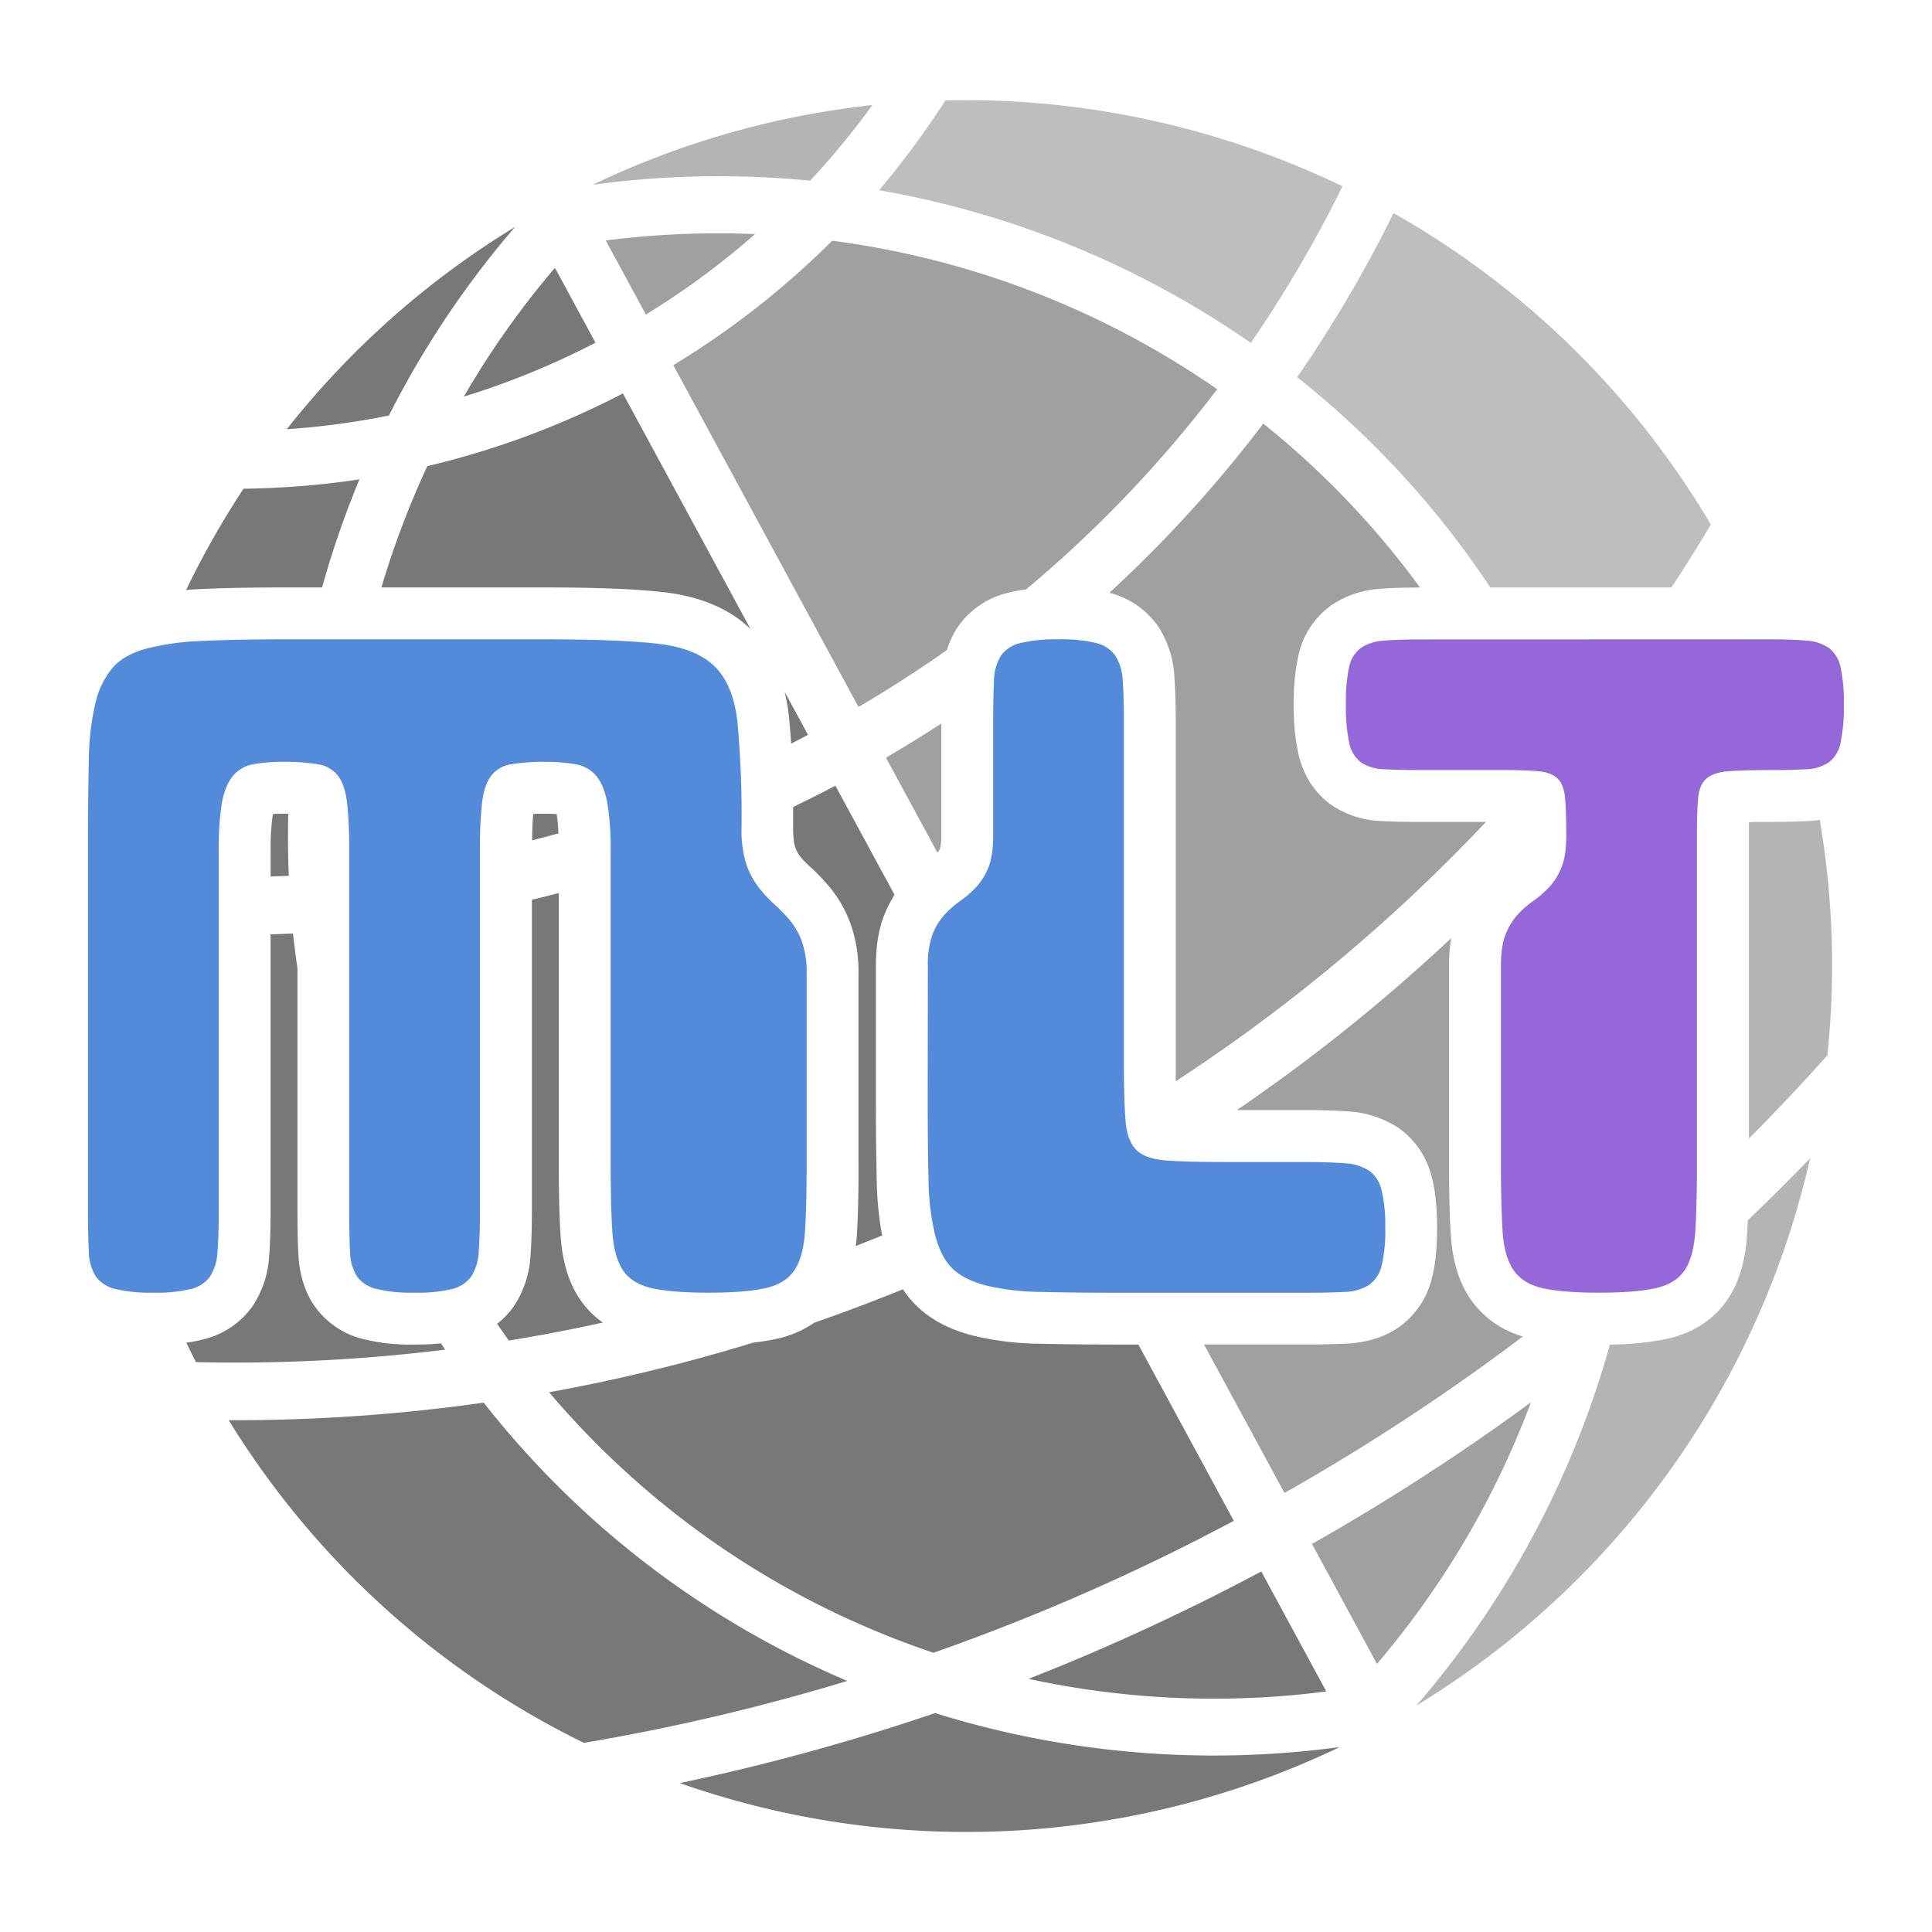 <svg xmlns="http://www.w3.org/2000/svg" viewBox="0 0 660.2 660.2"><defs><style>.cls-1{fill:#a0a0a0;}.cls-2{fill:#b4b4b4;}.cls-3{fill:#bebebe;}.cls-4{fill:#787878;}.cls-5{fill:#548ada;}.cls-6{fill:#9468d8;}.cls-7{fill:none;}</style></defs><g id="Layer_2" data-name="Layer 2"><g id="svg2848"><path class="cls-1" d="M207,82.18l13.72,25.31A270.26,270.26,0,0,0,258,80,299.49,299.49,0,0,0,207,82.18Z"/><path class="cls-1" d="M230.08,124.78l63.29,116.8q15.63-9.17,30.2-19.45a29.56,29.56,0,0,1,3.81-8,28.84,28.84,0,0,1,16.69-11.46,46.39,46.39,0,0,1,6.54-1.25A420.53,420.53,0,0,0,415.93,133,298.59,298.59,0,0,0,284.37,82.26,288.18,288.18,0,0,1,230.08,124.78Z"/><path class="cls-1" d="M502.66,444.18c-4.06-5.82-6.32-13.15-6.91-22.4-.4-6.25-.59-14.34-.59-24.7v-67a59.18,59.18,0,0,1,.71-9.48,605.52,605.52,0,0,1-73.2,58.72h22.77c6.08,0,11.05.16,15.17.47a34.83,34.83,0,0,1,17.14,5.54,28.76,28.76,0,0,1,11.45,16.7c1.27,4.63,1.88,10.4,1.88,17.63s-.63,13.06-1.92,17.65a28.77,28.77,0,0,1-11.4,16.4c-4.78,3.25-10.7,5.08-17.61,5.43-3.94.2-8.76.3-14.71.3h-34l27.49,50.73a741.21,741.21,0,0,0,81.45-53.47A32.65,32.65,0,0,1,502.66,444.18Z"/><path class="cls-1" d="M320.32,291.32c.11-.12.22-.23.34-.34h0a6.63,6.63,0,0,0,.63-1.19,18.33,18.33,0,0,0,.37-4.34v-38.2q-9.26,6-18.9,11.67Z"/><path class="cls-1" d="M431.68,144.76a439.29,439.29,0,0,1-52.6,57.82l.27.07a28.85,28.85,0,0,1,16.41,11.4,34.81,34.81,0,0,1,5.55,17.16c.31,4.11.47,9.07.47,15.17V363.59c0,2.1,0,4.05,0,5.89a585.65,585.65,0,0,0,106-88.62H485c-5.27,0-9.57-.1-13.17-.31a32.09,32.09,0,0,1-17.09-5.64c-3.8-2.72-8.78-7.87-11-17a73.62,73.62,0,0,1-1.62-17.14,71.92,71.92,0,0,1,1.65-17.15A28.36,28.36,0,0,1,454.71,207a33,33,0,0,1,16.63-5.76c3.77-.33,8.24-.48,13.65-.48h.25A293.1,293.1,0,0,0,431.68,144.76Z"/><path class="cls-1" d="M448.33,527.58l22.2,41a299.78,299.78,0,0,0,52.61-89.36A754.35,754.35,0,0,1,448.33,527.58Z"/><path class="cls-2" d="M618.12,280.55c-3.58.21-7.88.31-13.13.31-2.77,0-5.23,0-7.35.08,0,1.38,0,2.88,0,4.51V389.06q13.83-13.9,26.81-28.46a294.1,294.1,0,0,0-2.62-80.45C620.6,280.33,619.38,280.48,618.12,280.55Z"/><path class="cls-2" d="M597.26,417c-.07,1.7-.16,3.3-.25,4.8-.59,9.12-2.73,16.35-6.57,22.1-3.2,4.81-9.41,11.07-20.79,13.62a99.32,99.32,0,0,1-19.51,1.93,320.49,320.49,0,0,1-66.09,123.33A295.21,295.21,0,0,0,618.54,395.82Q608.15,406.59,597.26,417Z"/><path class="cls-3" d="M509.26,200.74h61.9q7-10.61,13.47-21.48A294,294,0,0,0,476.2,72.83a441.59,441.59,0,0,1-32.94,56.05A311.49,311.49,0,0,1,509.26,200.74Z"/><path class="cls-3" d="M458.74,63.64A297.52,297.52,0,0,0,323.09,34.29,289.83,289.83,0,0,1,300.38,65a318.51,318.51,0,0,1,127.05,52.17A423.35,423.35,0,0,0,458.74,63.64Z"/><path class="cls-2" d="M276.83,61.74A268.76,268.76,0,0,0,298.1,35.91a294.08,294.08,0,0,0-95.53,27.22A319.57,319.57,0,0,1,276.83,61.74Z"/><path class="cls-4" d="M206,451.94a30.77,30.77,0,0,1-7.9-8.06c-3.84-5.74-6-13-6.57-22.1-.39-6.24-.59-14.32-.59-24.7V305.17q-4.59,1.2-9.18,2.29V413.82c0,6.11-.16,11.08-.47,15.18a34.76,34.76,0,0,1-5.54,17.14,27.37,27.37,0,0,1-5.89,6.22c1.33,1.92,2.66,3.84,4,5.73Q190,455.48,206,451.94Z"/><path class="cls-4" d="M130.34,200.74h56c16.75,0,29.62.48,39.35,1.49,13,1.34,23.28,5.55,30.54,12.5l.25.25-43.63-80.53a289.19,289.19,0,0,1-66.82,24.84A300.26,300.26,0,0,0,130.34,200.74Z"/><path class="cls-4" d="M319,564.77a735.34,735.34,0,0,0,102.61-45.08L389,459.46H384c-11.28,0-20.91-.09-28.61-.28a101.31,101.31,0,0,1-23-2.8c-8.11-2.09-14.68-5.63-19.54-10.5a33.53,33.53,0,0,1-4.31-5.31q-15.07,6.15-30.32,11.43a35.68,35.68,0,0,1-12.8,5.5,71.08,71.08,0,0,1-7.89,1.26,604,604,0,0,1-69.89,17A295,295,0,0,0,319,564.77Z"/><path class="cls-4" d="M453.22,578,431,537a757.89,757.89,0,0,1-79.53,36.7A299.62,299.62,0,0,0,453.22,578Z"/><path class="cls-4" d="M190.22,278.19c-1.16-.08-2.45-.12-3.84-.12s-2.92,0-4.17.09q-.32,3.66-.39,9c3-.76,6-1.55,9-2.37A60.21,60.21,0,0,0,190.22,278.19Z"/><path class="cls-4" d="M292.82,421.78c-.09,1.37-.21,2.7-.37,4q4.51-1.77,9-3.6a111.65,111.65,0,0,1-1.85-18.81c-.19-7.67-.29-17.3-.29-28.61V330.1c0-7.06,1-12.89,3-17.8a43.5,43.5,0,0,1,3.37-6.52l-20.21-37.3q-7.18,3.79-14.45,7.28c0,2.22,0,4.51,0,6.9,0,4.55.55,6.34.66,6.65a10.59,10.59,0,0,0,1.43,2.93,27.07,27.07,0,0,0,3.2,3.47,75.85,75.85,0,0,1,6.91,7.09,42.31,42.31,0,0,1,7.25,12.38,48.48,48.48,0,0,1,2.88,17.71v64.19C293.42,407.41,293.22,415.49,292.82,421.78Z"/><path class="cls-4" d="M268.12,236.4a64.28,64.28,0,0,1,1.47,8.5q.45,4.18.77,9.21c1.92-1,3.84-2,5.75-3Z"/><path class="cls-4" d="M203.49,117.11,189.63,91.53a299.2,299.2,0,0,0-31.13,44A271.09,271.09,0,0,0,203.49,117.11Z"/><path class="cls-4" d="M97.08,278.07c-1.42,0-2.7,0-3.84.11A81.88,81.88,0,0,0,92.48,291v8.51q3.1-.09,6.21-.22-.45-10.63-.18-21.24Z"/><path class="cls-4" d="M150.71,459.06c-2.71.27-5.69.4-9,.4a67.8,67.8,0,0,1-17.64-1.88,28.75,28.75,0,0,1-16.69-11.44c-3.25-4.77-5.08-10.69-5.43-17.61-.2-3.92-.3-8.73-.3-14.71V330.94q-.87-6-1.51-11.95-3.84.18-7.68.28v94.55c0,6.11-.15,11.07-.47,15.18a34.63,34.63,0,0,1-5.54,17.14,28.75,28.75,0,0,1-16.4,11.4,45.54,45.54,0,0,1-6.38,1.27c1.07,2.22,2.17,4.45,3.31,6.66a588.39,588.39,0,0,0,85.12-4.26C151.64,460.5,151.18,459.78,150.71,459.06Z"/><path class="cls-4" d="M165.29,479.31a605,605,0,0,1-87.13,6A294.29,294.29,0,0,0,199.54,595.57a725.82,725.82,0,0,0,90-21.17A313.45,313.45,0,0,1,165.29,479.31Z"/><path class="cls-4" d="M319.52,585.39a745.92,745.92,0,0,1-87.23,23.92A295.19,295.19,0,0,0,457.81,597,320.15,320.15,0,0,1,319.52,585.39Z"/><path class="cls-4" d="M176,77.55a294.21,294.21,0,0,0-78,69.12,266.23,266.23,0,0,0,34.9-4.68A319.37,319.37,0,0,1,176,77.55Z"/><path class="cls-4" d="M68,201.32c7.94-.39,17.72-.58,29.06-.58h13a322.16,322.16,0,0,1,12.76-36.93A287.76,287.76,0,0,1,83.22,167,295.59,295.59,0,0,0,63.61,201.6C65,201.49,66.5,201.39,68,201.32Z"/><path class="cls-5" d="M186.38,218.47q24,0,37.53,1.4t20.1,7.67q6.56,6.28,8,19.26a355.17,355.17,0,0,1,1.4,35.86A38.59,38.59,0,0,0,255,295.22a27.83,27.83,0,0,0,4.19,7.95,44.25,44.25,0,0,0,5.3,5.72,58.07,58.07,0,0,1,5.3,5.44,24.91,24.91,0,0,1,4.19,7.26,32,32,0,0,1,1.67,11.3v64.19q0,14.79-.56,23.58t-3.62,13.39q-3.08,4.6-9.91,6.14t-19.4,1.54q-12.56,0-19.39-1.54t-9.91-6.14q-3.07-4.6-3.63-13.39t-.56-23.58V291a96.84,96.84,0,0,0-1.11-16.47q-1.12-6.13-3.77-9.35a11.65,11.65,0,0,0-7-4,55.77,55.77,0,0,0-10.46-.84,65.71,65.71,0,0,0-11.72.84,10.57,10.57,0,0,0-6.84,4q-2.37,3.23-3.07,9.35a151.84,151.84,0,0,0-.7,16.47V413.82c0,5.58-.13,10.19-.42,13.82a17.29,17.29,0,0,1-2.51,8.51,11.23,11.23,0,0,1-6.55,4.32,50,50,0,0,1-12.84,1.26,51.75,51.75,0,0,1-13-1.26,11.33,11.33,0,0,1-6.7-4.32,16.53,16.53,0,0,1-2.37-8.51q-.29-5.44-.28-13.82V291a151.84,151.84,0,0,0-.7-16.47c-.46-4.09-1.49-7.2-3.06-9.35a10.62,10.62,0,0,0-6.84-4,65.87,65.87,0,0,0-11.72-.84,55.42,55.42,0,0,0-10.61.84,11.54,11.54,0,0,0-6.83,4q-2.67,3.23-3.77,9.35A95.66,95.66,0,0,0,74.75,291V413.82q0,8.37-.42,13.82a17.5,17.5,0,0,1-2.51,8.51,11.25,11.25,0,0,1-6.56,4.32,50,50,0,0,1-12.84,1.26,51.67,51.67,0,0,1-13-1.26,11.33,11.33,0,0,1-6.7-4.32,16.53,16.53,0,0,1-2.37-8.51q-.28-5.44-.28-13.82V288.24q0-16.74.28-28.47a88.84,88.84,0,0,1,2.23-19.39,28.94,28.94,0,0,1,5.86-12.14c2.6-3,6.42-5.17,11.44-6.56a88.19,88.19,0,0,1,19-2.65q11.44-.56,28.19-.56Z"/><path class="cls-5" d="M317.07,330.1a29.65,29.65,0,0,1,1.67-11,21.64,21.64,0,0,1,4.19-6.7,34.94,34.94,0,0,1,5.3-4.61,34.32,34.32,0,0,0,5.3-4.6,21.64,21.64,0,0,0,4.19-6.7q1.66-4,1.67-11V246.38q0-8.37.28-13.82a16.63,16.63,0,0,1,2.37-8.51,11.33,11.33,0,0,1,6.7-4.32,51.75,51.75,0,0,1,13-1.26,50,50,0,0,1,12.84,1.26,11.23,11.23,0,0,1,6.55,4.32,17.39,17.39,0,0,1,2.52,8.51q.42,5.44.41,13.82V363.59q0,12.56.56,19.39t3.63,9.91q3.07,3.08,9.91,3.63t19.39.56h27.91q8.37,0,13.81.41a17.4,17.4,0,0,1,8.52,2.52,11.32,11.32,0,0,1,4.32,6.7,51.61,51.61,0,0,1,1.26,13,50,50,0,0,1-1.26,12.84,11.3,11.3,0,0,1-4.32,6.56,16.54,16.54,0,0,1-8.52,2.37q-5.43.29-13.81.28H384q-16.74,0-28.18-.28a85.39,85.39,0,0,1-19-2.23q-7.53-2-11.44-5.86t-5.86-11.45a85.29,85.29,0,0,1-2.23-19q-.28-11.44-.28-28.19Z"/><path class="cls-6" d="M605,218.47q7.25,0,12.13.42a15.6,15.6,0,0,1,7.82,2.51,11,11,0,0,1,4,6.56,55.87,55.87,0,0,1,1.12,12.84,57.68,57.68,0,0,1-1.12,13,11,11,0,0,1-4,6.7,14.58,14.58,0,0,1-7.82,2.37q-4.87.29-12.13.28-9.5,0-14.52.42t-7.39,2.51q-2.37,2.1-2.79,6.56t-.42,12.84V397.08q0,14.79-.56,23.58t-3.63,13.39q-3.07,4.6-9.91,6.14t-19.39,1.54q-12.55,0-19.26-1.54c-4.46-1-7.77-3.07-9.9-6.14s-3.4-7.53-3.77-13.39-.56-13.72-.56-23.58v-67q0-7,1.68-11a21.62,21.62,0,0,1,4.18-6.7,35.43,35.43,0,0,1,5.3-4.61,34.85,34.85,0,0,0,5.31-4.6,21.62,21.62,0,0,0,4.18-6.7q1.68-4,1.68-11,0-8.37-.42-12.84t-2.51-6.56q-2.1-2.08-6.56-2.51t-12.84-.42H485q-7.26,0-12.15-.28a14.6,14.6,0,0,1-7.81-2.37,11.1,11.1,0,0,1-4-6.7,58.39,58.39,0,0,1-1.11-13A56.54,56.54,0,0,1,461,228a11,11,0,0,1,4-6.56,15.63,15.63,0,0,1,7.81-2.51q4.89-.42,12.15-.42Z"/><rect class="cls-7" width="660.2" height="660.2"/></g></g></svg>